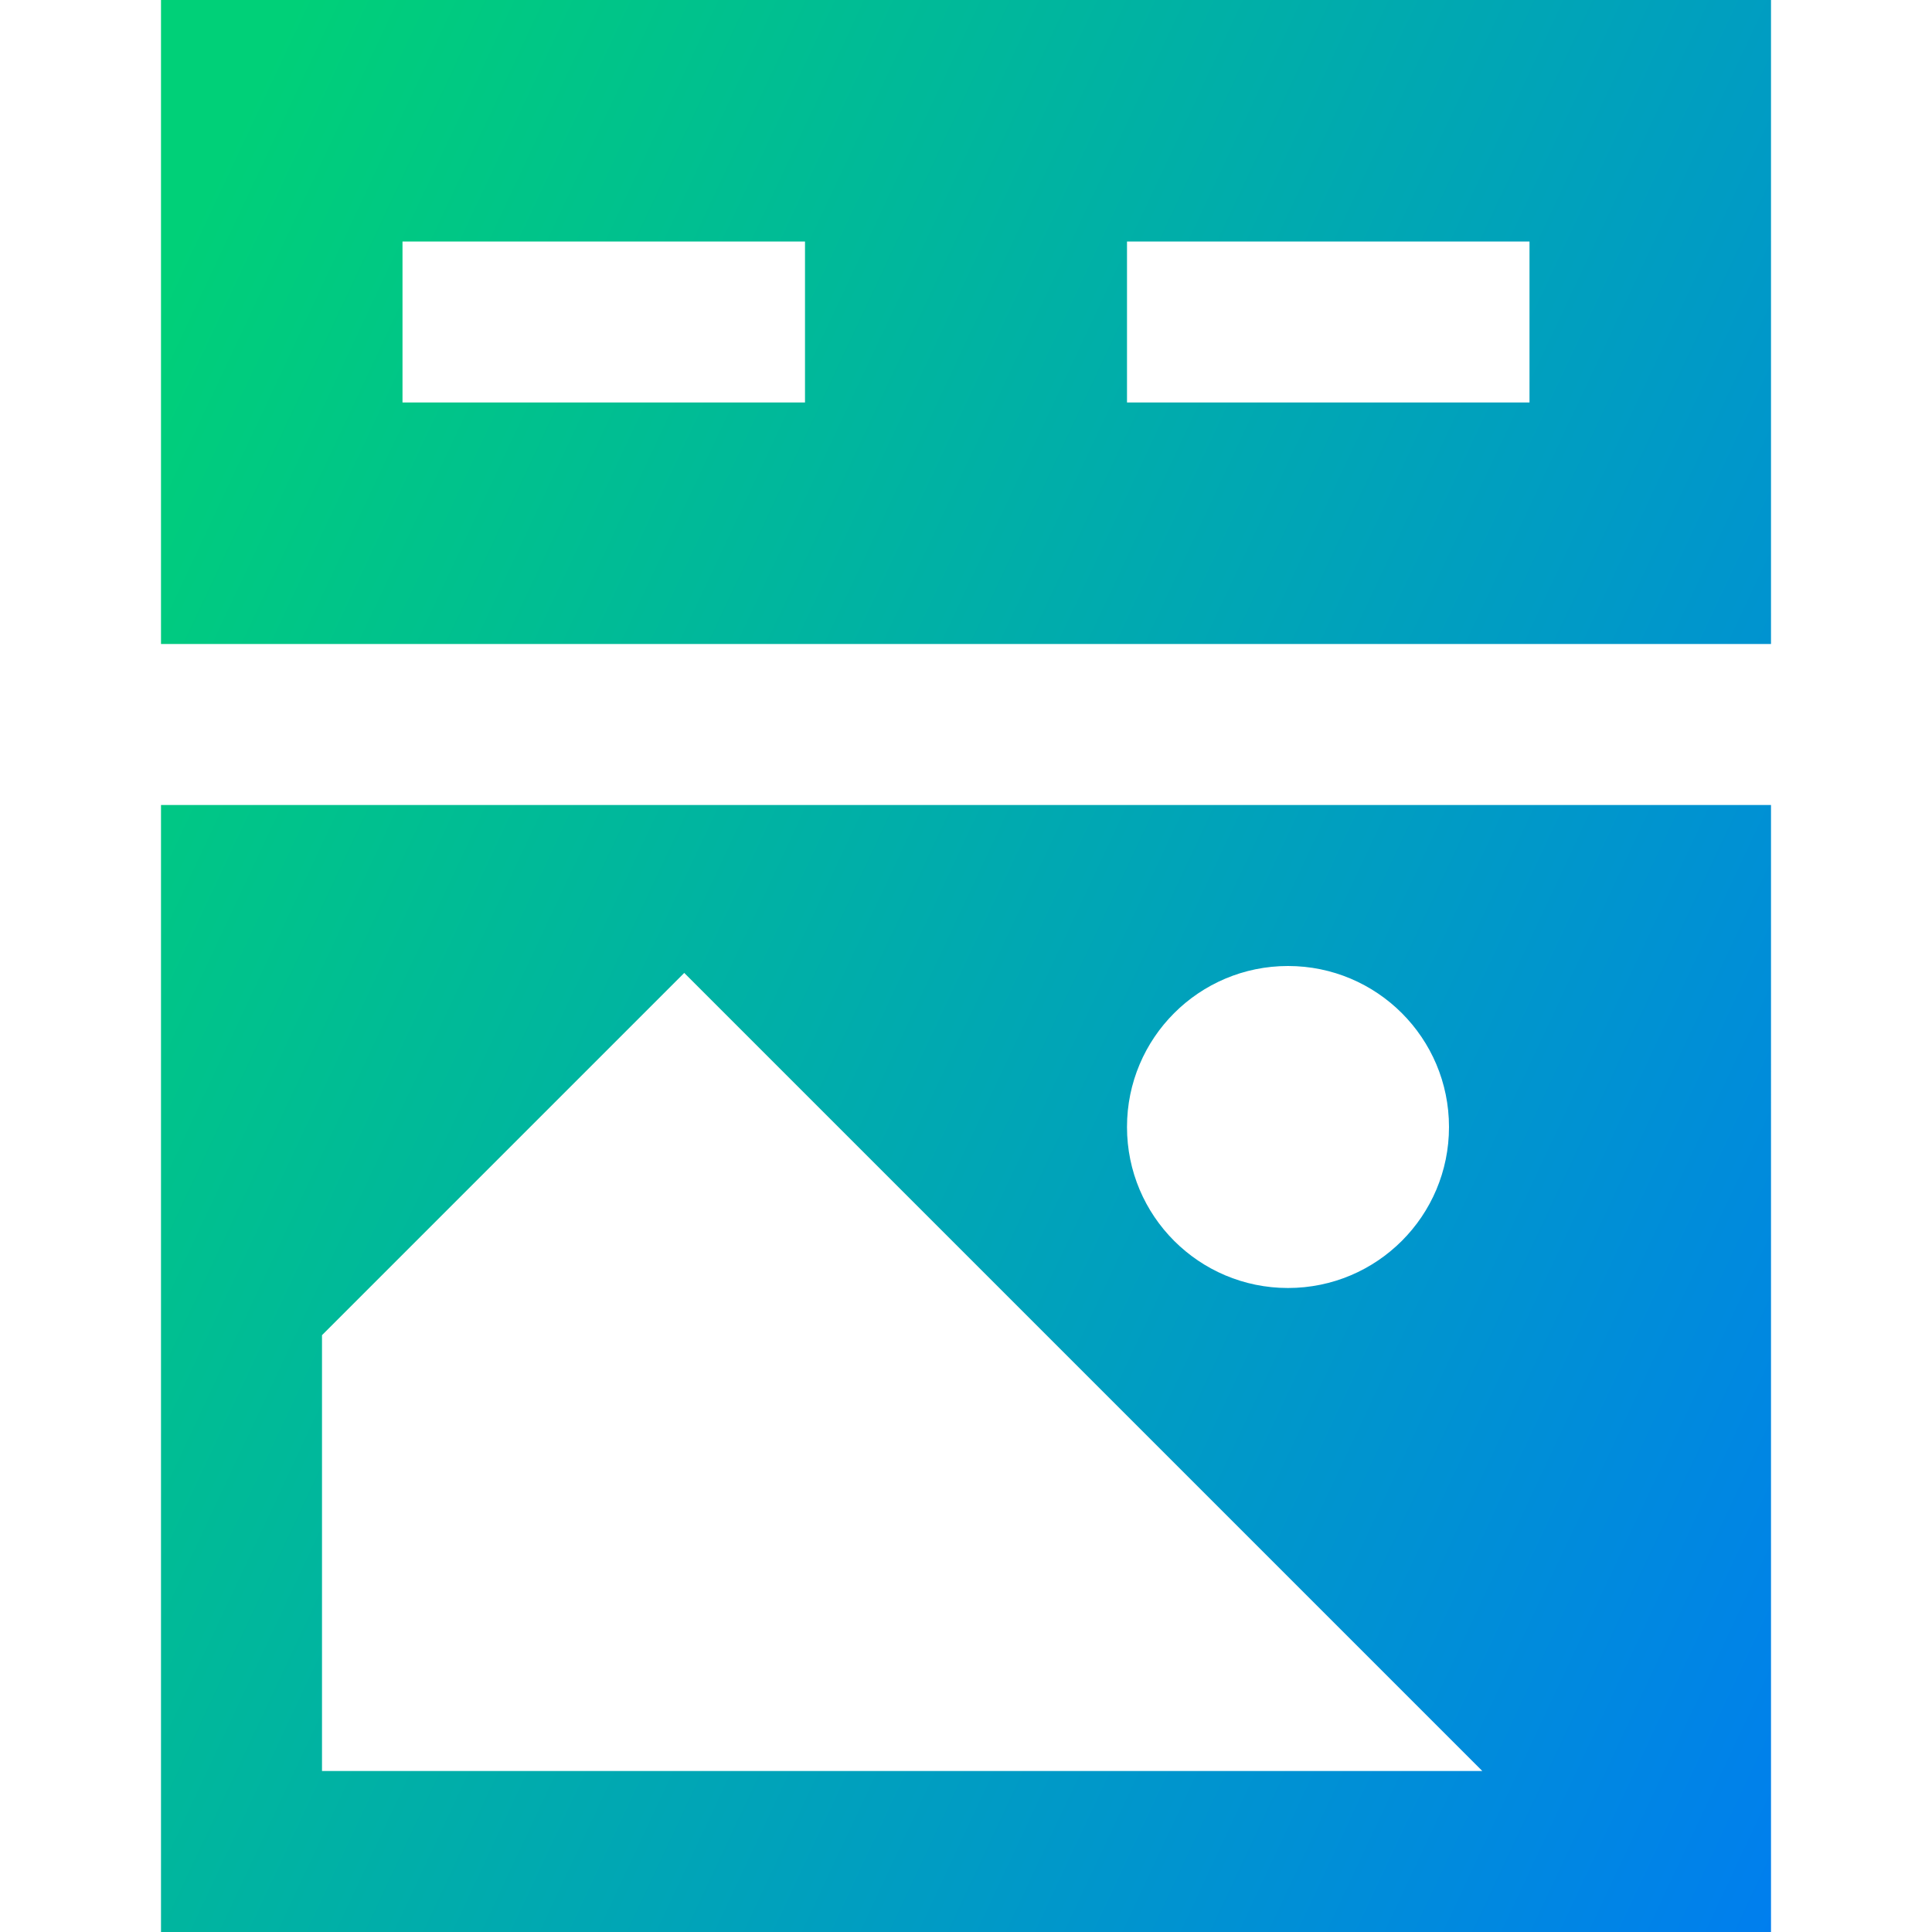 <svg xmlns="http://www.w3.org/2000/svg" fill="none" viewBox="0 0 24 24" id="Graphic-Template-Website-Ui--Streamline-Sharp-Gradient-Free">
  <desc>
    Graphic Template Website Ui Streamline Icon: https://streamlinehq.com
  </desc>
  <g id="Gradient/Interface Essential/graphic-template-website-ui">
    <path id="Subtract" fill="url(#paint0_linear_644_11308)" fill-rule="evenodd" d="M18.414 22 8.5 12.086l-4.5 4.5V22h14.414ZM14 14c0-1.105.895-2 2-2s2 .895 2 2-.895 2-2 2-2-.895-2-2ZM10 3H5v2H10V3Zm4 0H19v2h-5V3ZM22 0H2v8h20V0Zm0 10H2v14h20V10Z" clip-rule="evenodd"></path>
  </g>
  <defs>
    <linearGradient id="paint0_linear_644_11308" x1="2.768" x2="27.376" y1="1.939" y2="13.497" gradientUnits="userSpaceOnUse">
      <stop stop-color="#00d078"></stop>
      <stop offset="1" stop-color="#007df0"></stop>
    </linearGradient>
  </defs>
</svg>